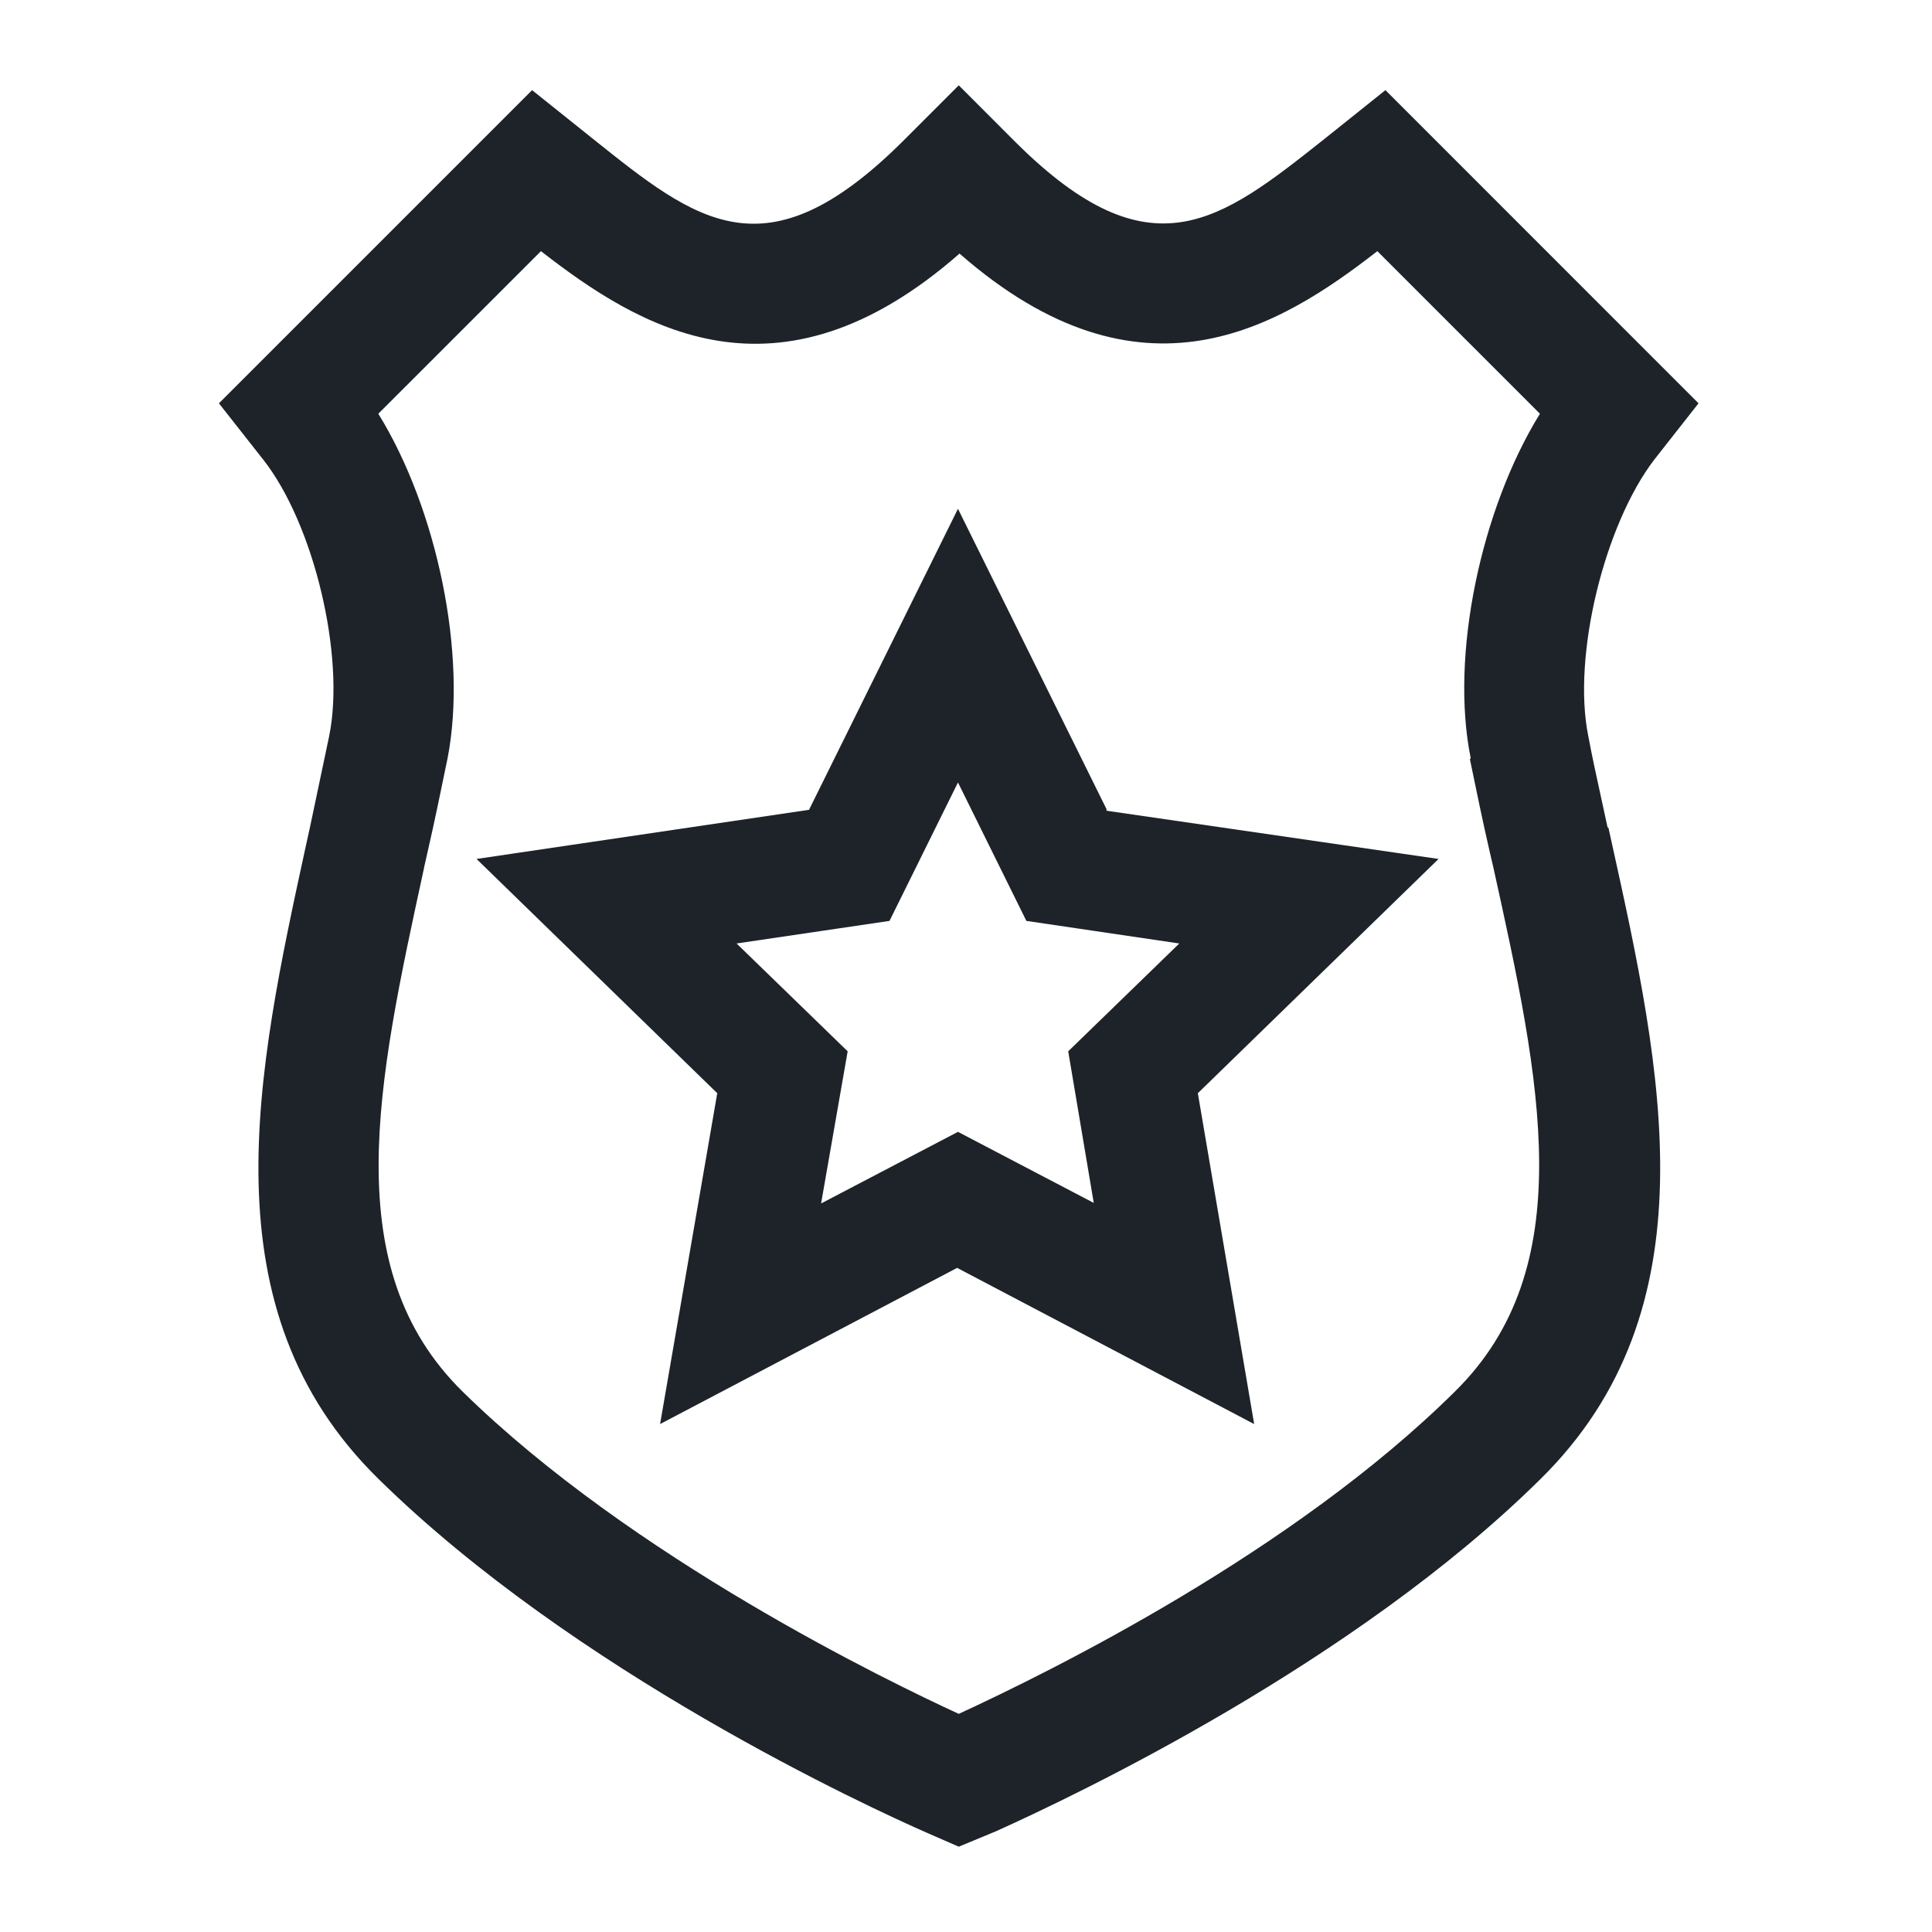 <svg width="32" height="32" viewBox="0 0 32 32" fill="none" xmlns="http://www.w3.org/2000/svg">
<path fill-rule="evenodd" clip-rule="evenodd" d="M26.517 13.2C26.554 13.369 26.591 13.538 26.627 13.707H26.64L26.693 13.947C27.533 17.747 28.387 21.68 25.506 24.507C22.427 27.547 17.826 29.733 16.493 30.333L15.88 30.587L15.36 30.36C14.386 29.933 9.52 27.693 6.266 24.493C3.398 21.678 4.246 17.778 5.07 13.992L5.08 13.947L5.133 13.707L5.453 12.187C5.72 10.867 5.2 8.68 4.36 7.613L3.626 6.68L8.813 1.493L9.813 2.293C11.546 3.68 12.68 4.587 14.933 2.36L15.88 1.413L16.826 2.36C19.06 4.58 20.207 3.672 21.932 2.305L21.947 2.293L22.947 1.493L28.133 6.68L27.4 7.613C26.573 8.693 26.04 10.867 26.306 12.187C26.369 12.524 26.443 12.862 26.517 13.2ZM24.346 12.573L24.346 12.573L24.36 12.56C24.013 10.853 24.533 8.427 25.506 6.853L22.813 4.16C21.2 5.413 18.907 6.84 15.893 4.2C12.867 6.853 10.573 5.413 8.96 4.16L6.266 6.853C7.24 8.427 7.746 10.853 7.413 12.56C7.306 13.08 7.2 13.6 7.08 14.12L7.026 14.36L7.017 14.406C6.247 17.946 5.582 21.009 7.666 23.053C10.466 25.8 14.72 27.853 15.88 28.387C17.413 27.68 21.413 25.707 24.093 23.053C26.186 21 25.52 17.92 24.733 14.36L24.68 14.133C24.56 13.613 24.453 13.093 24.346 12.573ZM15.867 8.427L18.333 13.413L18.32 13.427L23.827 14.227L19.84 18.107L20.773 23.587L15.853 21L10.933 23.587L11.88 18.107L7.893 14.227L13.4 13.413L15.867 8.427ZM18.116 19.924L15.867 18.747L13.6 19.933L14.04 17.413L12.2 15.627L14.733 15.253L15.867 12.96L17 15.253L19.533 15.627L17.693 17.413L18.116 19.924Z" fill="#1D2329"/>
</svg>
